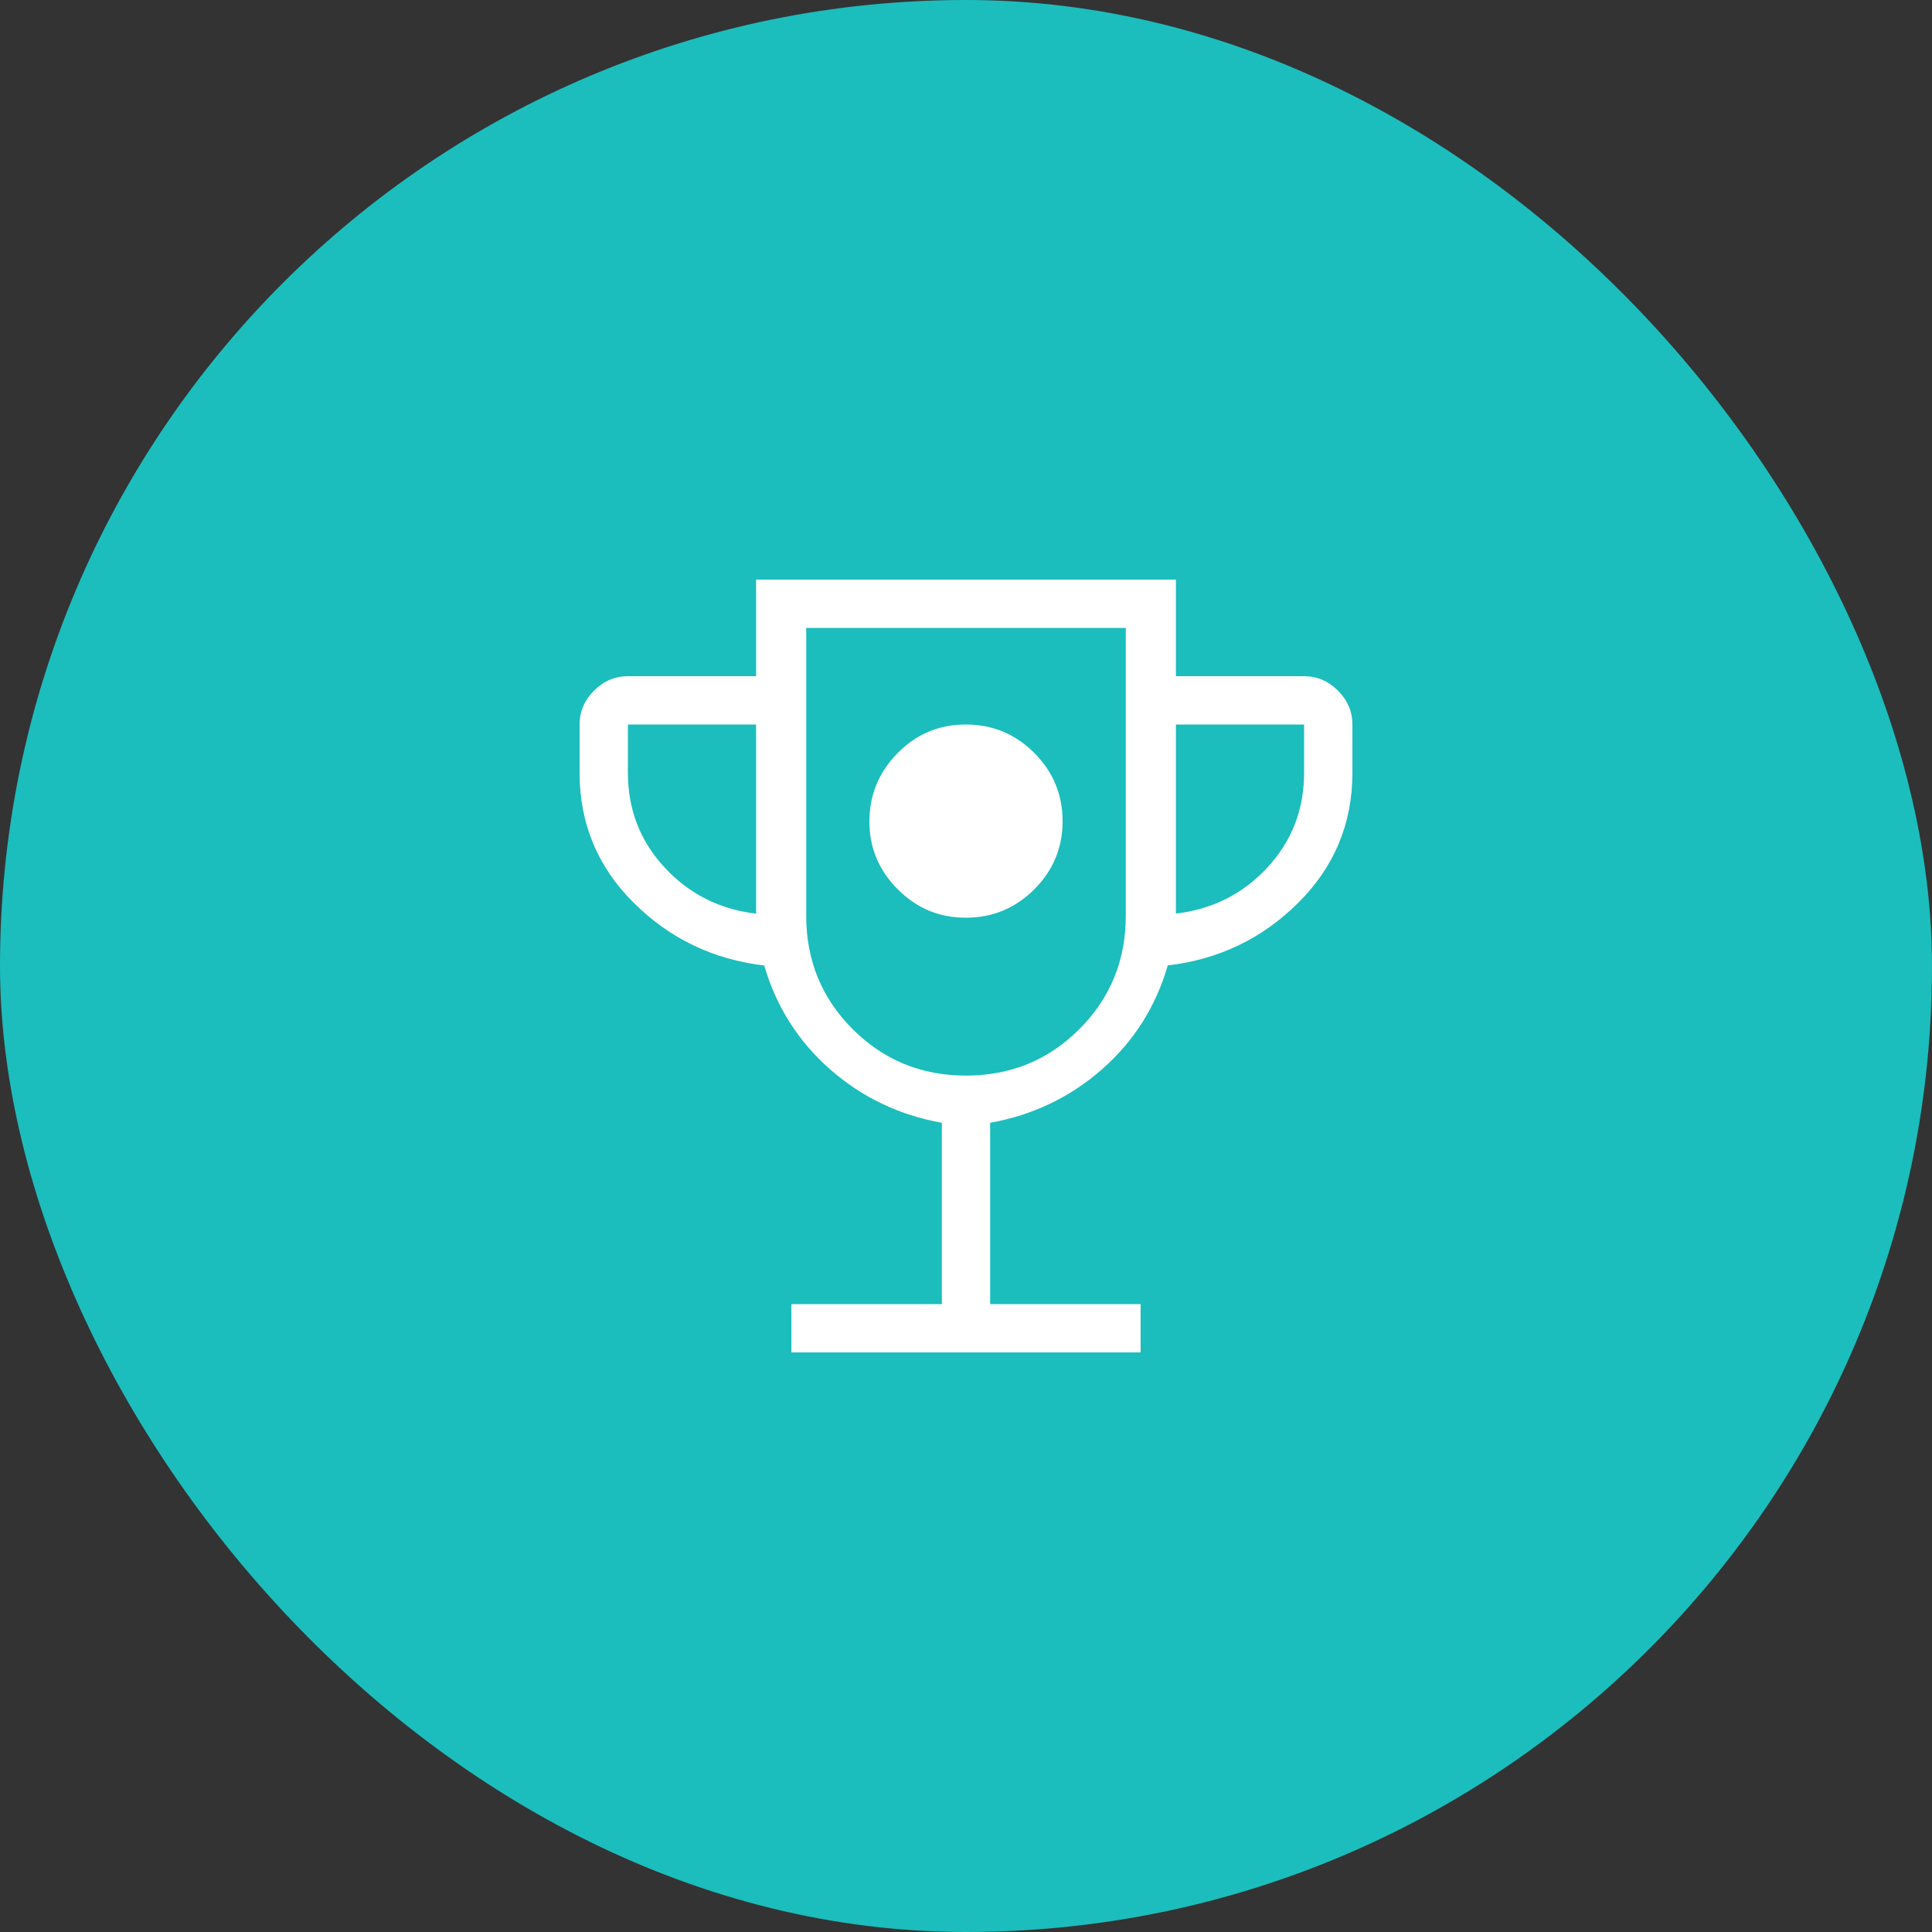 <svg width="80" height="80" viewBox="0 0 80 80" fill="none" xmlns="http://www.w3.org/2000/svg">
<rect x="0" y="0" width="80" height="80" fill="#333333" stroke="none"/>
<rect width="80" height="80" rx="40" fill="#1CBDBD"/>
<path d="M40 38C41.1 38 42.042 37.609 42.826 36.826C43.61 36.043 44.001 35.101 44 34C43.999 32.899 43.607 31.957 42.826 31.176C42.045 30.395 41.103 30.003 40 30C38.897 29.997 37.956 30.389 37.176 31.176C36.396 31.963 36.004 32.904 36 34C35.996 35.096 36.388 36.038 37.176 36.826C37.964 37.614 38.905 38.005 40 38ZM32.77 56V54H39V46.492C37.239 46.177 35.697 45.441 34.376 44.282C33.055 43.123 32.145 41.689 31.646 39.98C29.531 39.731 27.728 38.863 26.236 37.378C24.744 35.893 23.999 34.1 24 32V30C24 29.464 24.199 28.997 24.598 28.598C24.997 28.199 25.464 28 26 28H31.308V24H48.692V28H54C54.536 28 55.003 28.199 55.402 28.598C55.801 28.997 56 29.464 56 30V32C56 34.097 55.255 35.889 53.764 37.376C52.273 38.863 50.47 39.729 48.354 39.976C47.857 41.689 46.947 43.125 45.626 44.282C44.305 45.439 42.763 46.176 41 46.492V54H47.23V56H32.77ZM31.308 37.832V30H26V32C26 33.523 26.508 34.831 27.524 35.926C28.54 37.021 29.801 37.656 31.308 37.832ZM40 44.538C41.847 44.538 43.411 43.897 44.692 42.616C45.975 41.333 46.616 39.769 46.616 37.922V26H33.384V37.924C33.384 39.769 34.025 41.333 35.308 42.616C36.589 43.897 38.153 44.538 40 44.538ZM48.692 37.83C50.2 37.654 51.461 37.019 52.476 35.926C53.491 34.833 53.999 33.524 54 32V30H48.692V37.83Z" fill="white"/>
</svg>
